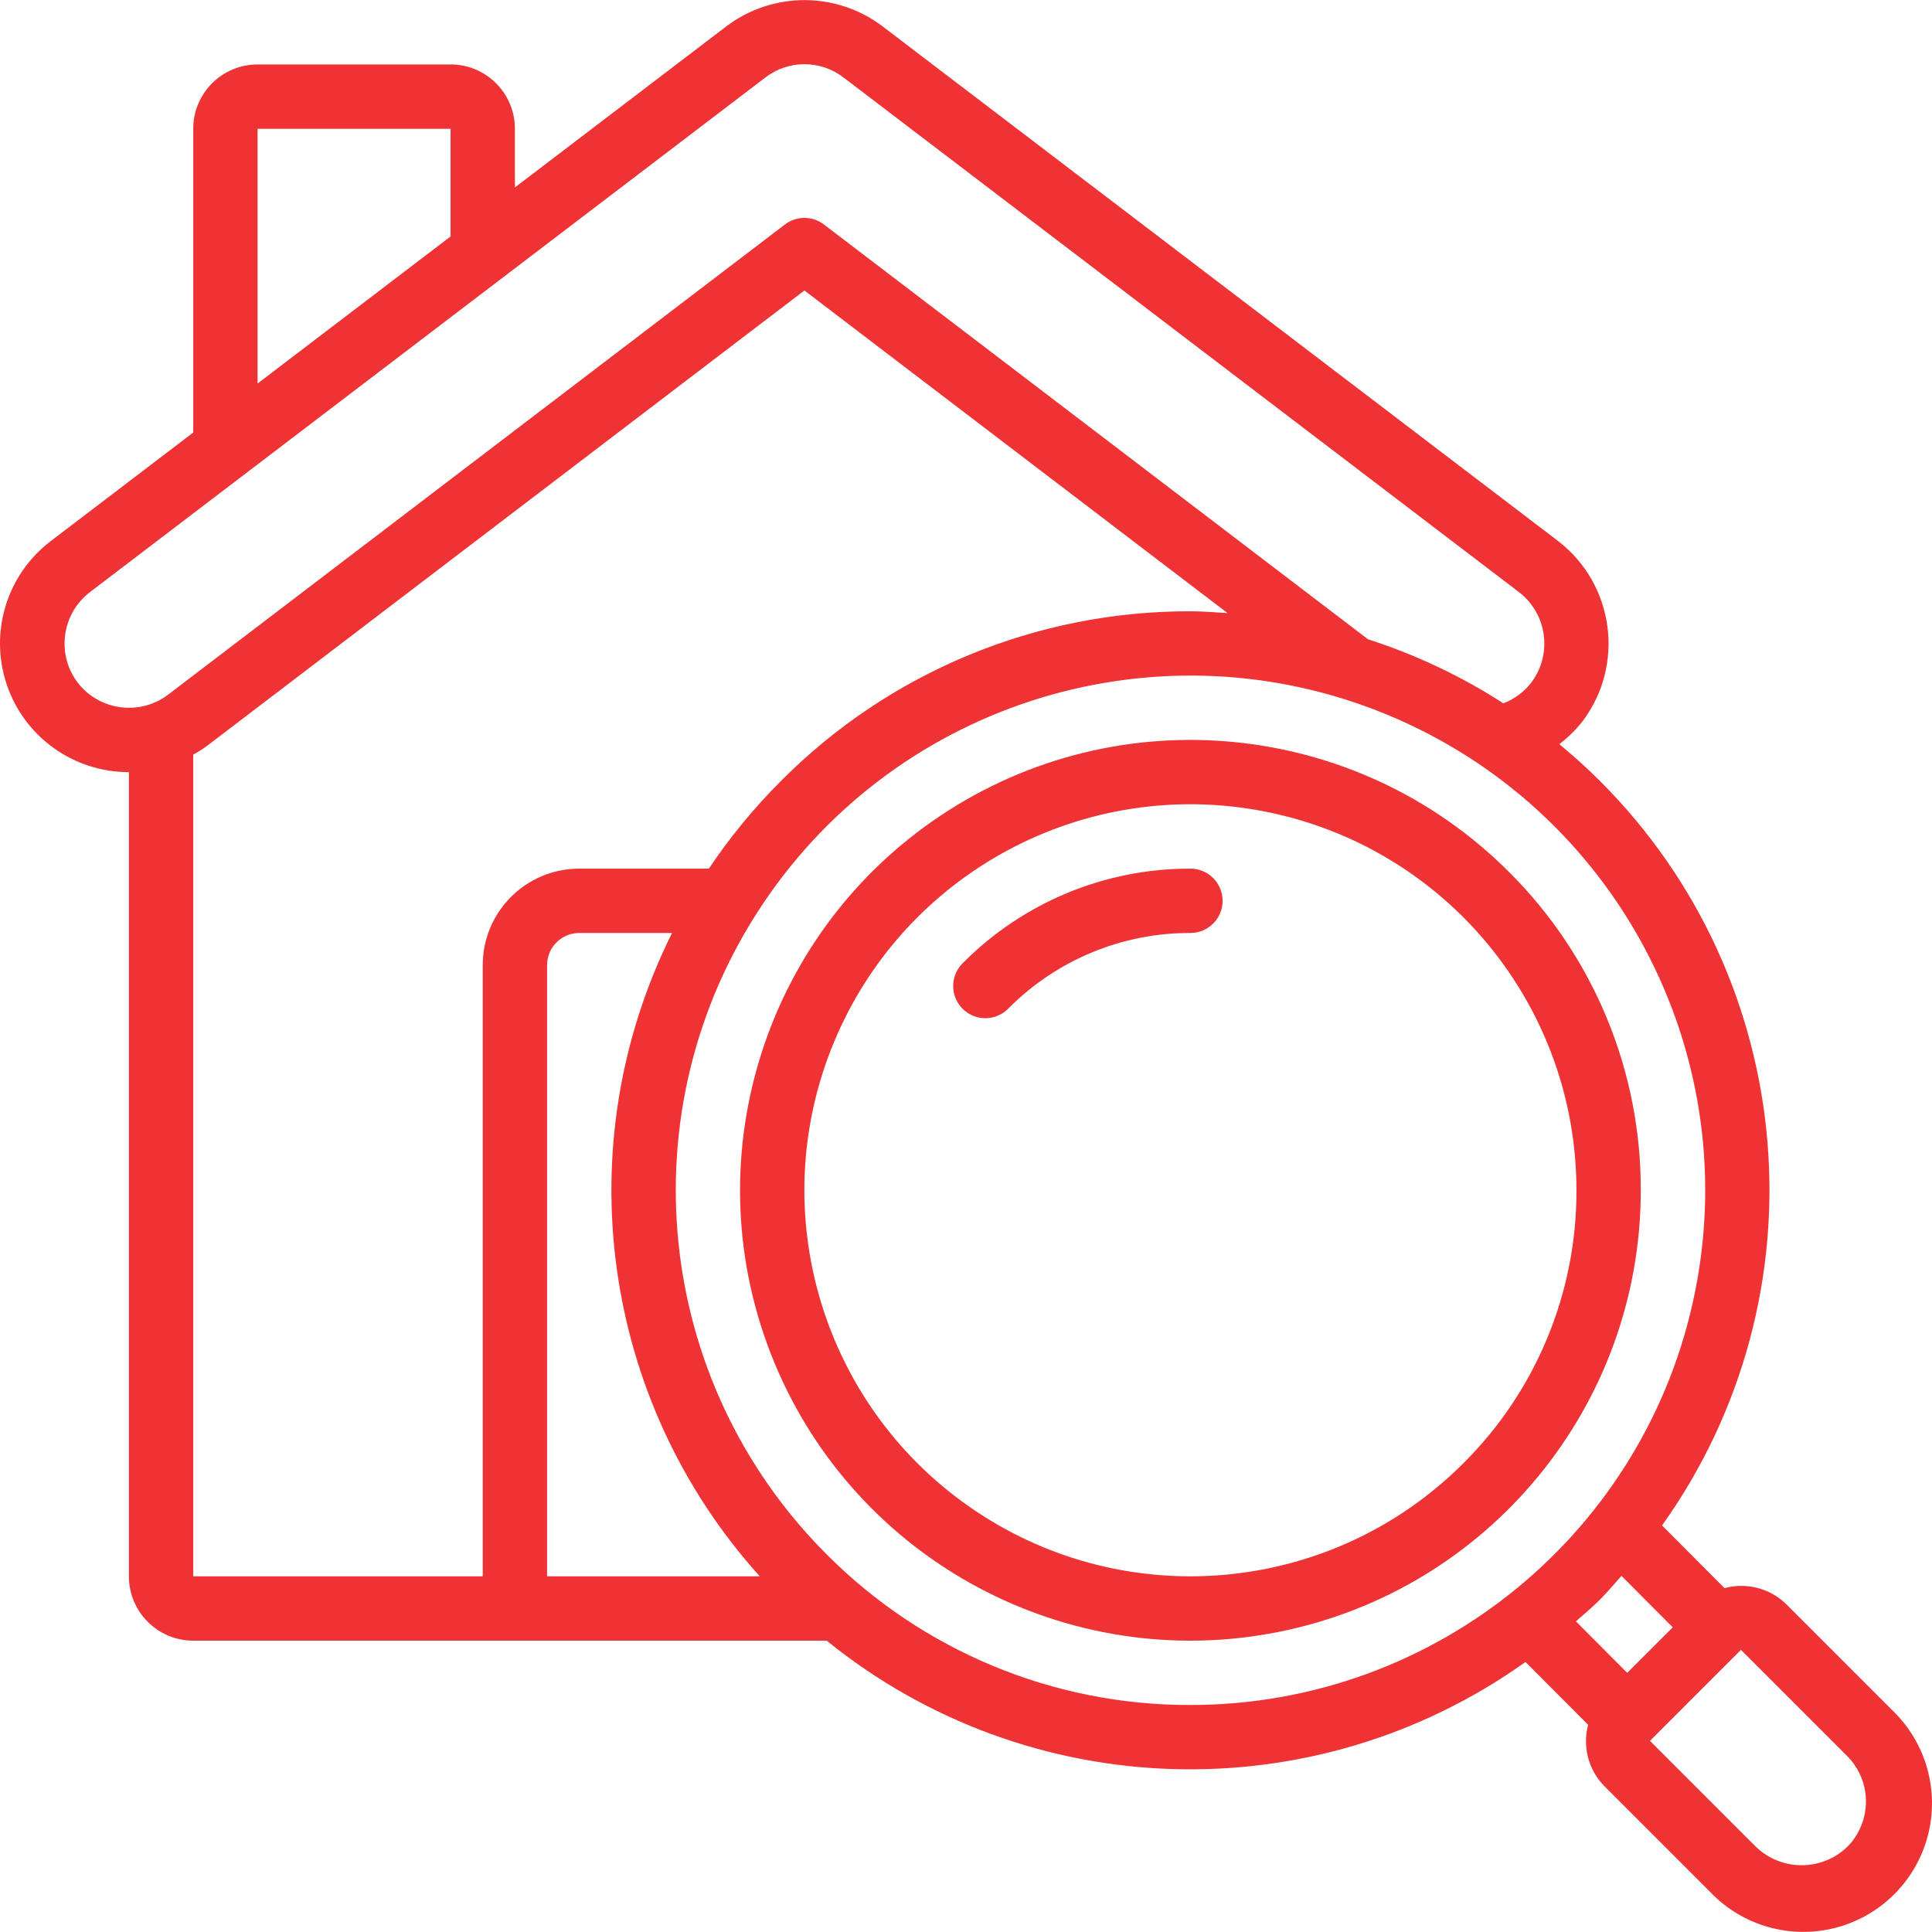 <svg xmlns="http://www.w3.org/2000/svg" id="Capa_1" height="512" viewBox="0 0 600.368 600.368" width="512"><g><g id="Page-1_56_"><g id="_x30_57---Search-House" transform="translate(-1)"><path id="Shape_142_" d="m469.887 270.928c-47.207-47.212-121.19-54.502-176.704-17.413s-77.099 108.228-51.553 169.911 91.107 96.732 156.589 83.711 112.648-70.484 112.652-137.248c.108-37.137-14.65-72.773-40.984-98.961zm-14.144 183.779c-40.467 40.464-103.882 46.708-151.463 14.912s-66.076-92.774-44.174-145.643 78.101-82.906 134.227-71.739c56.127 11.167 96.549 60.426 96.546 117.653.088 31.83-12.564 62.373-35.136 84.817z" fill="#ef3335"></path><path id="Path_155_" clip-rule="evenodd" d="m370.926 269.929c-26.526-.077-51.978 10.471-70.672 29.289-2.599 2.51-3.641 6.226-2.726 9.721s3.644 6.224 7.139 7.139 7.212-.127 9.721-2.726c14.956-15.054 35.317-23.493 56.538-23.431 5.521 0 9.996-4.475 9.996-9.996s-4.475-9.996-9.996-9.996z" fill-rule="evenodd" fill="#ef3335"></path><path id="Shape_141_" d="m556.174 498.599c-5.056-5.021-12.408-6.96-19.282-5.088l-19.412-19.472c50.977-71.483 42.805-169.342-19.322-231.38-3.998-3.998-8.257-7.817-12.595-11.416 2.679-2.045 5.093-4.416 7.187-7.057 13.279-17.612 9.89-42.634-7.597-56.078l-209.92-159.937c-14.348-10.846-34.153-10.846-48.501 0l-65.724 50.07v-18.222c0-11.041-8.951-19.992-19.992-19.992h-59.977c-11.041 0-19.992 8.951-19.992 19.992v94.393l-44.263 33.717c-13.671 10.395-19.176 28.36-13.677 44.63s20.773 27.211 37.948 27.182v249.902c0 11.041 8.951 19.992 19.992 19.992h196.843c62.677 50.744 151.504 53.451 217.155 6.617l19.462 19.522c-1.816 6.845.136 14.14 5.128 19.163l32.987 32.987c10.039 10.394 24.905 14.563 38.885 10.904s24.897-14.577 28.556-28.556c3.659-13.98-.509-28.846-10.904-38.885zm-475.135-458.58h59.977v33.457l-59.977 45.702zm-55.908 172.102c-6.654-8.821-4.964-21.355 3.789-28.099l209.918-159.937c7.158-5.514 17.132-5.514 24.291 0l209.918 159.937c8.725 6.724 10.434 19.207 3.839 28.029-2.241 2.94-5.261 5.194-8.717 6.507-13.088-8.449-27.231-15.14-42.064-19.902l-169.074-128.9c-3.578-2.726-8.537-2.726-12.115 0l-191.696 146.124c-8.814 6.643-21.331 4.968-28.089-3.759zm35.916 22.372c1.478-.809 2.904-1.711 4.268-2.699l185.658-141.525 131.489 100.251c-3.838-.24-7.657-.56-11.535-.56-47.746-.131-93.561 18.845-127.23 52.699-8.341 8.343-15.854 17.476-22.431 27.269h-40.266c-16.562 0-29.988 13.426-29.988 29.988v189.926h-89.965zm109.957 65.424c0-5.521 4.475-9.996 9.996-9.996h28.839c-32.885 65.906-22.069 145.225 27.259 199.922h-66.094zm86.836 183.058c-53.951-53.957-62.273-138.511-19.877-201.951s123.702-88.098 194.194-58.893 110.537 104.138 95.645 178.973-80.573 128.729-156.876 128.722c-42.44.118-83.163-16.753-113.086-46.851zm240.316 14.145c2.369-2.379 4.488-4.928 6.717-7.417l15.934 15.994-14.154 14.135-15.934-15.994c2.489-2.21 5.048-4.339 7.437-6.718zm76.83 76.83c-7.909 7.555-20.36 7.555-28.269 0l-32.987-32.987 28.269-28.269 32.987 32.987c7.805 7.807 7.805 20.462 0 28.269z" fill="#ef3335"></path></g></g></g></svg>
